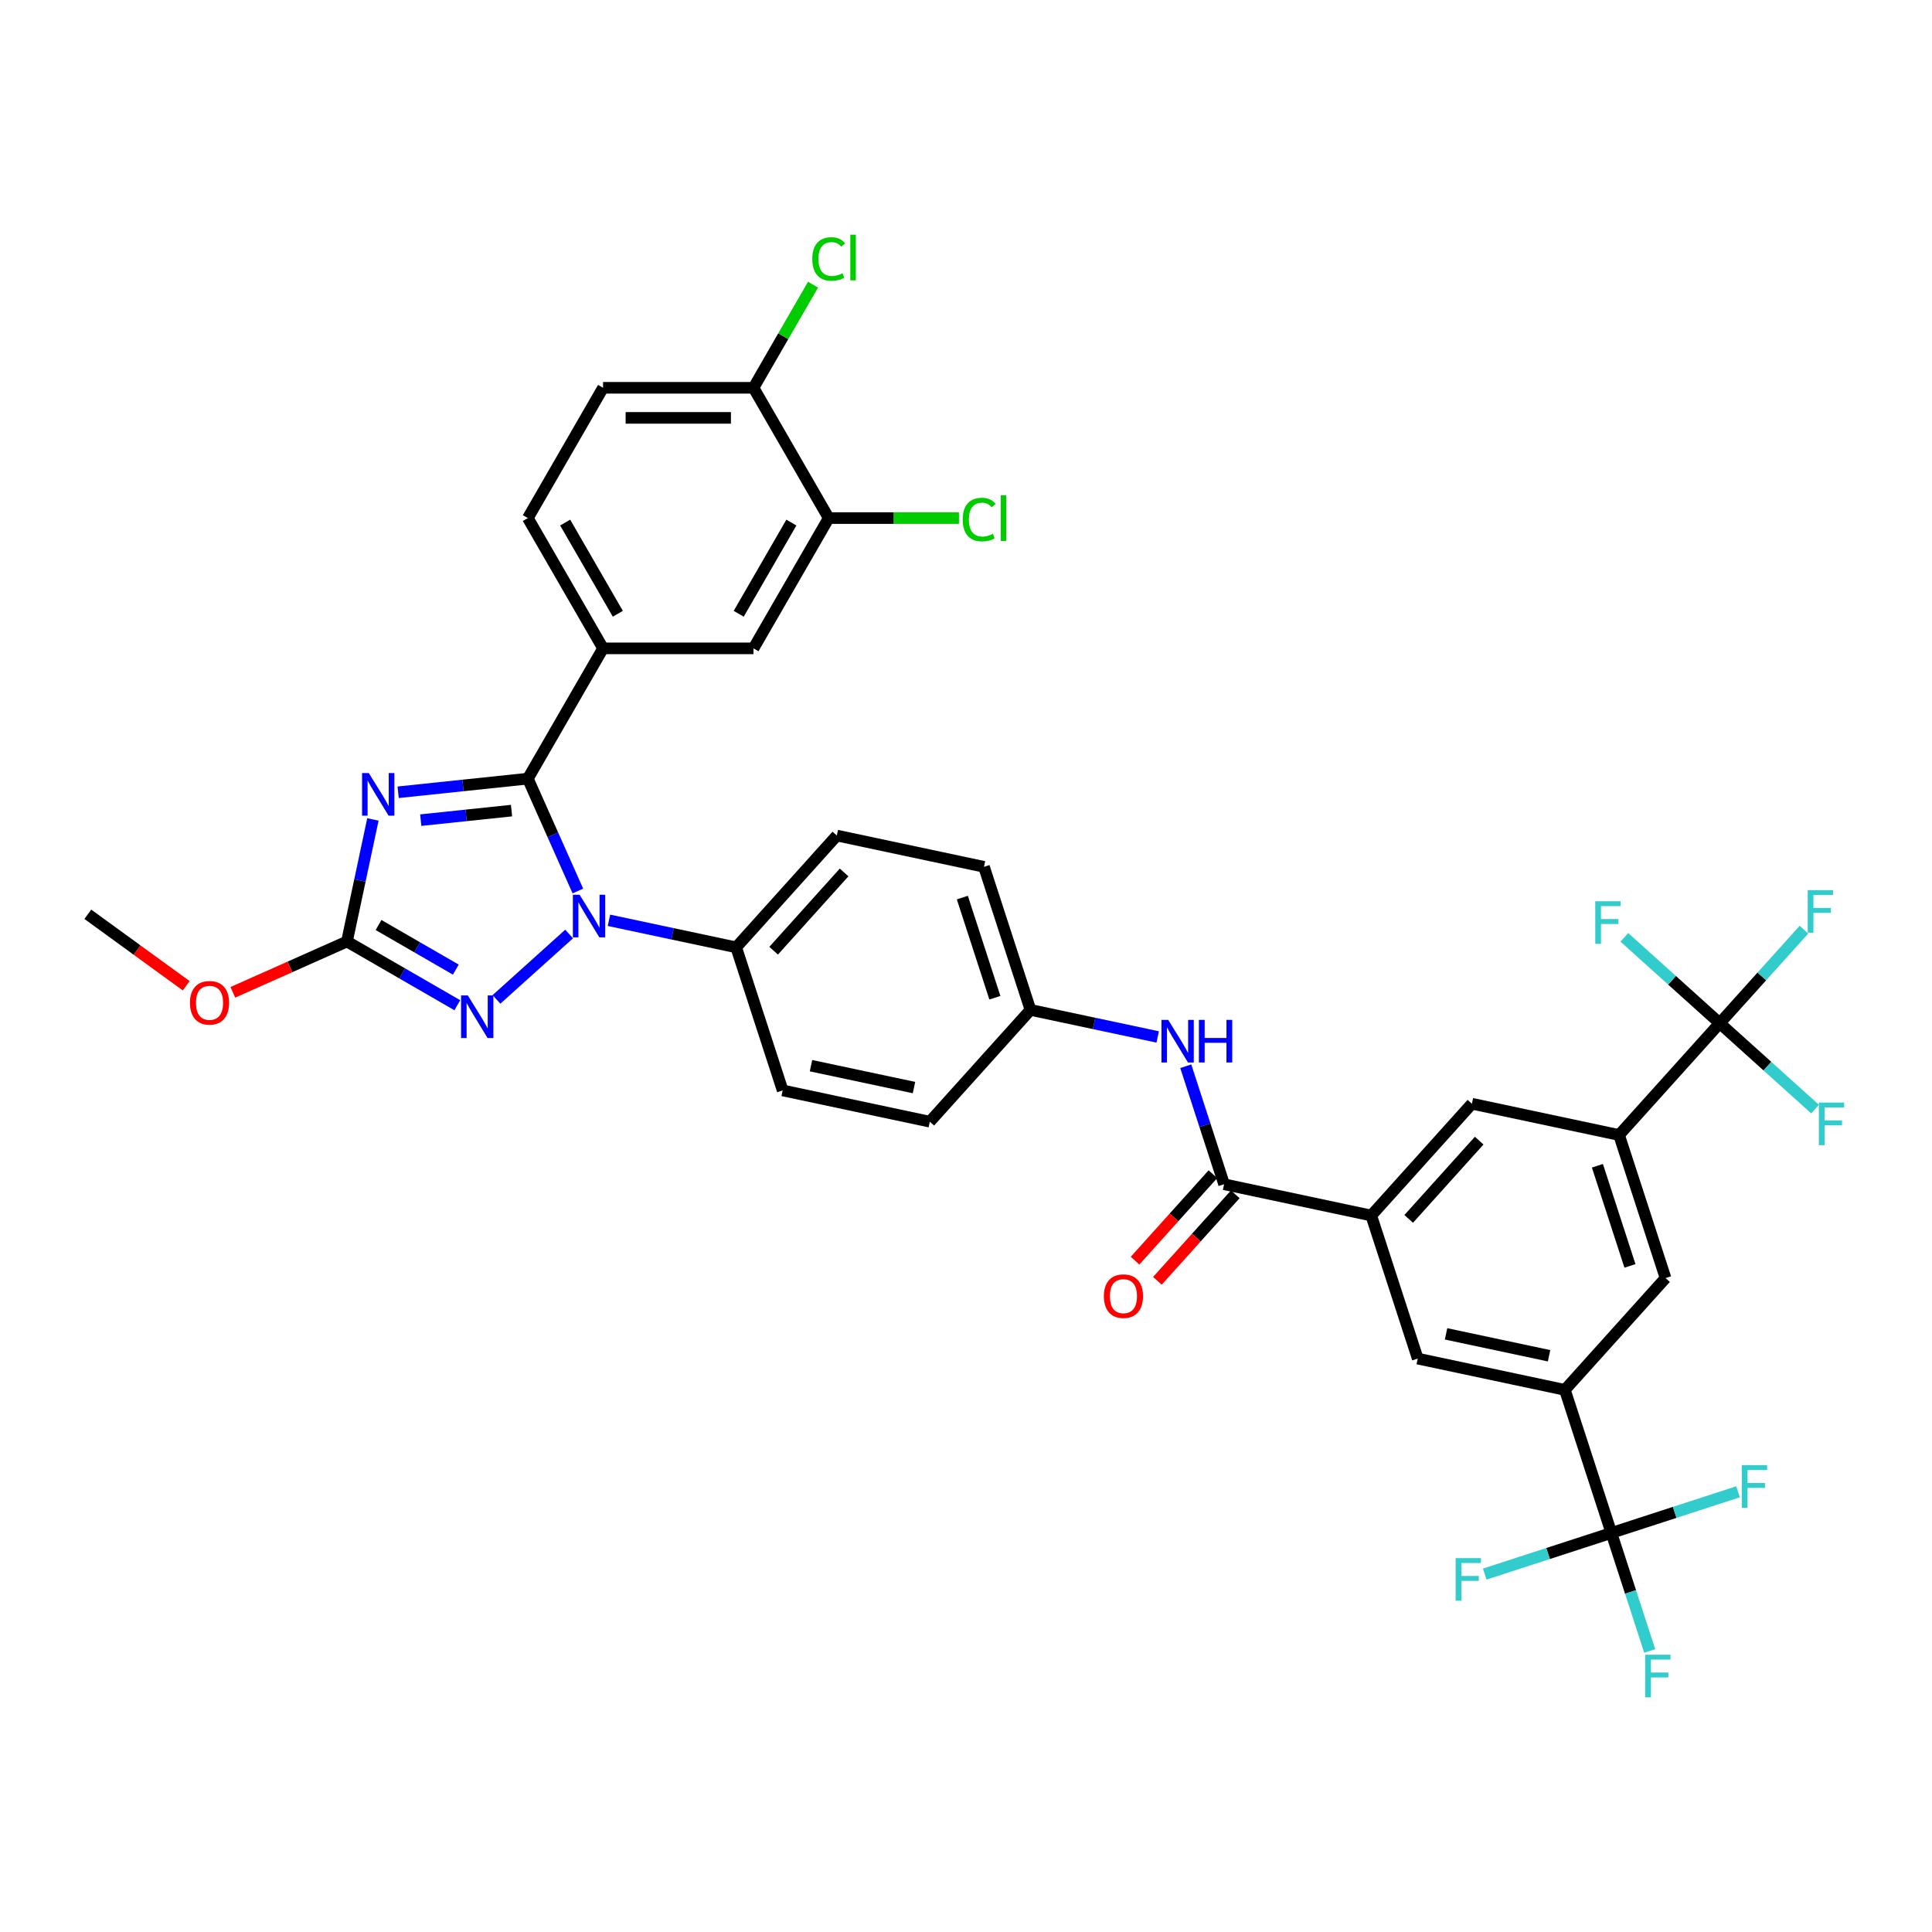 <?xml version='1.0' encoding='iso-8859-1'?>
<svg version='1.1' baseProfile='full'
              xmlns='http://www.w3.org/2000/svg'
                      xmlns:rdkit='http://www.rdkit.org/xml'
                      xmlns:xlink='http://www.w3.org/1999/xlink'
                  xml:space='preserve'
width='1000px' height='1000px' viewBox='0 0 1000 1000'>
<!-- END OF HEADER -->
<rect style='opacity:1.0;fill:#FFFFFF;stroke:none' width='1000' height='1000' x='0' y='0'> </rect>
<path class='bond-0' d='M 613.748,551.883 L 623.671,582.424' style='fill:none;fill-rule:evenodd;stroke:#0000FF;stroke-width:6px;stroke-linecap:butt;stroke-linejoin:miter;stroke-opacity:1' />
<path class='bond-0' d='M 623.671,582.424 L 633.594,612.965' style='fill:none;fill-rule:evenodd;stroke:#000000;stroke-width:6px;stroke-linecap:butt;stroke-linejoin:miter;stroke-opacity:1' />
<path class='bond-1' d='M 599.223,536.719 L 566.296,529.721' style='fill:none;fill-rule:evenodd;stroke:#0000FF;stroke-width:6px;stroke-linecap:butt;stroke-linejoin:miter;stroke-opacity:1' />
<path class='bond-1' d='M 566.296,529.721 L 533.369,522.722' style='fill:none;fill-rule:evenodd;stroke:#000000;stroke-width:6px;stroke-linecap:butt;stroke-linejoin:miter;stroke-opacity:1' />
<path class='bond-2' d='M 627.808,607.754 L 607.653,630.138' style='fill:none;fill-rule:evenodd;stroke:#000000;stroke-width:6px;stroke-linecap:butt;stroke-linejoin:miter;stroke-opacity:1' />
<path class='bond-2' d='M 607.653,630.138 L 587.498,652.522' style='fill:none;fill-rule:evenodd;stroke:#FF0000;stroke-width:6px;stroke-linecap:butt;stroke-linejoin:miter;stroke-opacity:1' />
<path class='bond-2' d='M 639.381,618.175 L 619.226,640.559' style='fill:none;fill-rule:evenodd;stroke:#000000;stroke-width:6px;stroke-linecap:butt;stroke-linejoin:miter;stroke-opacity:1' />
<path class='bond-2' d='M 619.226,640.559 L 599.071,662.943' style='fill:none;fill-rule:evenodd;stroke:#FF0000;stroke-width:6px;stroke-linecap:butt;stroke-linejoin:miter;stroke-opacity:1' />
<path class='bond-3' d='M 633.594,612.965 L 709.758,629.154' style='fill:none;fill-rule:evenodd;stroke:#000000;stroke-width:6px;stroke-linecap:butt;stroke-linejoin:miter;stroke-opacity:1' />
<path class='bond-4' d='M 834.044,793.45 L 809.982,719.397' style='fill:none;fill-rule:evenodd;stroke:#000000;stroke-width:6px;stroke-linecap:butt;stroke-linejoin:miter;stroke-opacity:1' />
<path class='bond-5' d='M 834.044,793.45 L 843.967,823.991' style='fill:none;fill-rule:evenodd;stroke:#000000;stroke-width:6px;stroke-linecap:butt;stroke-linejoin:miter;stroke-opacity:1' />
<path class='bond-5' d='M 843.967,823.991 L 853.891,854.532' style='fill:none;fill-rule:evenodd;stroke:#33CCCC;stroke-width:6px;stroke-linecap:butt;stroke-linejoin:miter;stroke-opacity:1' />
<path class='bond-6' d='M 834.044,793.45 L 801.268,804.1' style='fill:none;fill-rule:evenodd;stroke:#000000;stroke-width:6px;stroke-linecap:butt;stroke-linejoin:miter;stroke-opacity:1' />
<path class='bond-6' d='M 801.268,804.1 L 768.493,814.749' style='fill:none;fill-rule:evenodd;stroke:#33CCCC;stroke-width:6px;stroke-linecap:butt;stroke-linejoin:miter;stroke-opacity:1' />
<path class='bond-7' d='M 834.044,793.45 L 866.82,782.801' style='fill:none;fill-rule:evenodd;stroke:#000000;stroke-width:6px;stroke-linecap:butt;stroke-linejoin:miter;stroke-opacity:1' />
<path class='bond-7' d='M 866.82,782.801 L 899.595,772.152' style='fill:none;fill-rule:evenodd;stroke:#33CCCC;stroke-width:6px;stroke-linecap:butt;stroke-linejoin:miter;stroke-opacity:1' />
<path class='bond-8' d='M 890.124,529.613 L 838.023,587.478' style='fill:none;fill-rule:evenodd;stroke:#000000;stroke-width:6px;stroke-linecap:butt;stroke-linejoin:miter;stroke-opacity:1' />
<path class='bond-9' d='M 890.124,529.613 L 911.924,505.402' style='fill:none;fill-rule:evenodd;stroke:#000000;stroke-width:6px;stroke-linecap:butt;stroke-linejoin:miter;stroke-opacity:1' />
<path class='bond-9' d='M 911.924,505.402 L 933.723,481.191' style='fill:none;fill-rule:evenodd;stroke:#33CCCC;stroke-width:6px;stroke-linecap:butt;stroke-linejoin:miter;stroke-opacity:1' />
<path class='bond-10' d='M 890.124,529.613 L 914.805,551.836' style='fill:none;fill-rule:evenodd;stroke:#000000;stroke-width:6px;stroke-linecap:butt;stroke-linejoin:miter;stroke-opacity:1' />
<path class='bond-10' d='M 914.805,551.836 L 939.486,574.059' style='fill:none;fill-rule:evenodd;stroke:#33CCCC;stroke-width:6px;stroke-linecap:butt;stroke-linejoin:miter;stroke-opacity:1' />
<path class='bond-11' d='M 890.124,529.613 L 865.443,507.39' style='fill:none;fill-rule:evenodd;stroke:#000000;stroke-width:6px;stroke-linecap:butt;stroke-linejoin:miter;stroke-opacity:1' />
<path class='bond-11' d='M 865.443,507.39 L 840.762,485.167' style='fill:none;fill-rule:evenodd;stroke:#33CCCC;stroke-width:6px;stroke-linecap:butt;stroke-linejoin:miter;stroke-opacity:1' />
<path class='bond-12' d='M 294.57,483.437 L 256.977,517.286' style='fill:none;fill-rule:evenodd;stroke:#0000FF;stroke-width:6px;stroke-linecap:butt;stroke-linejoin:miter;stroke-opacity:1' />
<path class='bond-13' d='M 299.104,461.182 L 286.156,432.102' style='fill:none;fill-rule:evenodd;stroke:#0000FF;stroke-width:6px;stroke-linecap:butt;stroke-linejoin:miter;stroke-opacity:1' />
<path class='bond-13' d='M 286.156,432.102 L 273.209,403.022' style='fill:none;fill-rule:evenodd;stroke:#000000;stroke-width:6px;stroke-linecap:butt;stroke-linejoin:miter;stroke-opacity:1' />
<path class='bond-14' d='M 315.189,476.346 L 348.116,483.345' style='fill:none;fill-rule:evenodd;stroke:#0000FF;stroke-width:6px;stroke-linecap:butt;stroke-linejoin:miter;stroke-opacity:1' />
<path class='bond-14' d='M 348.116,483.345 L 381.043,490.344' style='fill:none;fill-rule:evenodd;stroke:#000000;stroke-width:6px;stroke-linecap:butt;stroke-linejoin:miter;stroke-opacity:1' />
<path class='bond-15' d='M 236.705,520.304 L 208.143,503.814' style='fill:none;fill-rule:evenodd;stroke:#0000FF;stroke-width:6px;stroke-linecap:butt;stroke-linejoin:miter;stroke-opacity:1' />
<path class='bond-15' d='M 208.143,503.814 L 179.582,487.324' style='fill:none;fill-rule:evenodd;stroke:#000000;stroke-width:6px;stroke-linecap:butt;stroke-linejoin:miter;stroke-opacity:1' />
<path class='bond-15' d='M 235.923,501.871 L 215.93,490.328' style='fill:none;fill-rule:evenodd;stroke:#0000FF;stroke-width:6px;stroke-linecap:butt;stroke-linejoin:miter;stroke-opacity:1' />
<path class='bond-15' d='M 215.93,490.328 L 195.937,478.785' style='fill:none;fill-rule:evenodd;stroke:#000000;stroke-width:6px;stroke-linecap:butt;stroke-linejoin:miter;stroke-opacity:1' />
<path class='bond-16' d='M 179.582,487.324 L 186.297,455.729' style='fill:none;fill-rule:evenodd;stroke:#000000;stroke-width:6px;stroke-linecap:butt;stroke-linejoin:miter;stroke-opacity:1' />
<path class='bond-16' d='M 186.297,455.729 L 193.013,424.133' style='fill:none;fill-rule:evenodd;stroke:#0000FF;stroke-width:6px;stroke-linecap:butt;stroke-linejoin:miter;stroke-opacity:1' />
<path class='bond-17' d='M 179.582,487.324 L 150.05,500.473' style='fill:none;fill-rule:evenodd;stroke:#000000;stroke-width:6px;stroke-linecap:butt;stroke-linejoin:miter;stroke-opacity:1' />
<path class='bond-17' d='M 150.05,500.473 L 120.518,513.621' style='fill:none;fill-rule:evenodd;stroke:#FF0000;stroke-width:6px;stroke-linecap:butt;stroke-linejoin:miter;stroke-opacity:1' />
<path class='bond-18' d='M 206.08,410.077 L 239.644,406.549' style='fill:none;fill-rule:evenodd;stroke:#0000FF;stroke-width:6px;stroke-linecap:butt;stroke-linejoin:miter;stroke-opacity:1' />
<path class='bond-18' d='M 239.644,406.549 L 273.209,403.022' style='fill:none;fill-rule:evenodd;stroke:#000000;stroke-width:6px;stroke-linecap:butt;stroke-linejoin:miter;stroke-opacity:1' />
<path class='bond-18' d='M 217.777,424.507 L 241.272,422.037' style='fill:none;fill-rule:evenodd;stroke:#0000FF;stroke-width:6px;stroke-linecap:butt;stroke-linejoin:miter;stroke-opacity:1' />
<path class='bond-18' d='M 241.272,422.037 L 264.767,419.568' style='fill:none;fill-rule:evenodd;stroke:#000000;stroke-width:6px;stroke-linecap:butt;stroke-linejoin:miter;stroke-opacity:1' />
<path class='bond-19' d='M 273.209,403.022 L 312.141,335.589' style='fill:none;fill-rule:evenodd;stroke:#000000;stroke-width:6px;stroke-linecap:butt;stroke-linejoin:miter;stroke-opacity:1' />
<path class='bond-20' d='M 96.379,510.226 L 70.917,491.726' style='fill:none;fill-rule:evenodd;stroke:#FF0000;stroke-width:6px;stroke-linecap:butt;stroke-linejoin:miter;stroke-opacity:1' />
<path class='bond-20' d='M 70.917,491.726 L 45.455,473.227' style='fill:none;fill-rule:evenodd;stroke:#000000;stroke-width:6px;stroke-linecap:butt;stroke-linejoin:miter;stroke-opacity:1' />
<path class='bond-21' d='M 533.369,522.722 L 509.308,448.668' style='fill:none;fill-rule:evenodd;stroke:#000000;stroke-width:6px;stroke-linecap:butt;stroke-linejoin:miter;stroke-opacity:1' />
<path class='bond-21' d='M 514.949,516.426 L 498.106,464.588' style='fill:none;fill-rule:evenodd;stroke:#000000;stroke-width:6px;stroke-linecap:butt;stroke-linejoin:miter;stroke-opacity:1' />
<path class='bond-22' d='M 533.369,522.722 L 481.268,580.587' style='fill:none;fill-rule:evenodd;stroke:#000000;stroke-width:6px;stroke-linecap:butt;stroke-linejoin:miter;stroke-opacity:1' />
<path class='bond-23' d='M 312.141,335.589 L 390.006,335.589' style='fill:none;fill-rule:evenodd;stroke:#000000;stroke-width:6px;stroke-linecap:butt;stroke-linejoin:miter;stroke-opacity:1' />
<path class='bond-24' d='M 312.141,335.589 L 273.209,268.156' style='fill:none;fill-rule:evenodd;stroke:#000000;stroke-width:6px;stroke-linecap:butt;stroke-linejoin:miter;stroke-opacity:1' />
<path class='bond-24' d='M 319.788,317.687 L 292.535,270.484' style='fill:none;fill-rule:evenodd;stroke:#000000;stroke-width:6px;stroke-linecap:butt;stroke-linejoin:miter;stroke-opacity:1' />
<path class='bond-25' d='M 428.939,268.156 L 390.006,335.589' style='fill:none;fill-rule:evenodd;stroke:#000000;stroke-width:6px;stroke-linecap:butt;stroke-linejoin:miter;stroke-opacity:1' />
<path class='bond-25' d='M 409.612,270.484 L 382.359,317.687' style='fill:none;fill-rule:evenodd;stroke:#000000;stroke-width:6px;stroke-linecap:butt;stroke-linejoin:miter;stroke-opacity:1' />
<path class='bond-26' d='M 428.939,268.156 L 462.646,268.156' style='fill:none;fill-rule:evenodd;stroke:#000000;stroke-width:6px;stroke-linecap:butt;stroke-linejoin:miter;stroke-opacity:1' />
<path class='bond-26' d='M 462.646,268.156 L 496.354,268.156' style='fill:none;fill-rule:evenodd;stroke:#00CC00;stroke-width:6px;stroke-linecap:butt;stroke-linejoin:miter;stroke-opacity:1' />
<path class='bond-27' d='M 428.939,268.156 L 390.006,200.723' style='fill:none;fill-rule:evenodd;stroke:#000000;stroke-width:6px;stroke-linecap:butt;stroke-linejoin:miter;stroke-opacity:1' />
<path class='bond-28' d='M 390.006,200.723 L 312.141,200.723' style='fill:none;fill-rule:evenodd;stroke:#000000;stroke-width:6px;stroke-linecap:butt;stroke-linejoin:miter;stroke-opacity:1' />
<path class='bond-28' d='M 378.326,216.296 L 323.821,216.296' style='fill:none;fill-rule:evenodd;stroke:#000000;stroke-width:6px;stroke-linecap:butt;stroke-linejoin:miter;stroke-opacity:1' />
<path class='bond-29' d='M 390.006,200.723 L 405.417,174.03' style='fill:none;fill-rule:evenodd;stroke:#000000;stroke-width:6px;stroke-linecap:butt;stroke-linejoin:miter;stroke-opacity:1' />
<path class='bond-29' d='M 405.417,174.03 L 420.829,147.337' style='fill:none;fill-rule:evenodd;stroke:#00CC00;stroke-width:6px;stroke-linecap:butt;stroke-linejoin:miter;stroke-opacity:1' />
<path class='bond-30' d='M 273.209,268.156 L 312.141,200.723' style='fill:none;fill-rule:evenodd;stroke:#000000;stroke-width:6px;stroke-linecap:butt;stroke-linejoin:miter;stroke-opacity:1' />
<path class='bond-31' d='M 509.308,448.668 L 433.144,432.479' style='fill:none;fill-rule:evenodd;stroke:#000000;stroke-width:6px;stroke-linecap:butt;stroke-linejoin:miter;stroke-opacity:1' />
<path class='bond-32' d='M 481.268,580.587 L 405.104,564.398' style='fill:none;fill-rule:evenodd;stroke:#000000;stroke-width:6px;stroke-linecap:butt;stroke-linejoin:miter;stroke-opacity:1' />
<path class='bond-32' d='M 473.081,562.926 L 419.767,551.593' style='fill:none;fill-rule:evenodd;stroke:#000000;stroke-width:6px;stroke-linecap:butt;stroke-linejoin:miter;stroke-opacity:1' />
<path class='bond-33' d='M 381.043,490.344 L 405.104,564.398' style='fill:none;fill-rule:evenodd;stroke:#000000;stroke-width:6px;stroke-linecap:butt;stroke-linejoin:miter;stroke-opacity:1' />
<path class='bond-34' d='M 381.043,490.344 L 433.144,432.479' style='fill:none;fill-rule:evenodd;stroke:#000000;stroke-width:6px;stroke-linecap:butt;stroke-linejoin:miter;stroke-opacity:1' />
<path class='bond-34' d='M 400.431,492.084 L 436.902,451.579' style='fill:none;fill-rule:evenodd;stroke:#000000;stroke-width:6px;stroke-linecap:butt;stroke-linejoin:miter;stroke-opacity:1' />
<path class='bond-35' d='M 838.023,587.478 L 862.084,661.532' style='fill:none;fill-rule:evenodd;stroke:#000000;stroke-width:6px;stroke-linecap:butt;stroke-linejoin:miter;stroke-opacity:1' />
<path class='bond-35' d='M 826.821,603.398 L 843.664,655.236' style='fill:none;fill-rule:evenodd;stroke:#000000;stroke-width:6px;stroke-linecap:butt;stroke-linejoin:miter;stroke-opacity:1' />
<path class='bond-36' d='M 838.023,587.478 L 761.859,571.289' style='fill:none;fill-rule:evenodd;stroke:#000000;stroke-width:6px;stroke-linecap:butt;stroke-linejoin:miter;stroke-opacity:1' />
<path class='bond-37' d='M 809.982,719.397 L 862.084,661.532' style='fill:none;fill-rule:evenodd;stroke:#000000;stroke-width:6px;stroke-linecap:butt;stroke-linejoin:miter;stroke-opacity:1' />
<path class='bond-38' d='M 809.982,719.397 L 733.819,703.208' style='fill:none;fill-rule:evenodd;stroke:#000000;stroke-width:6px;stroke-linecap:butt;stroke-linejoin:miter;stroke-opacity:1' />
<path class='bond-38' d='M 801.796,701.736 L 748.481,690.403' style='fill:none;fill-rule:evenodd;stroke:#000000;stroke-width:6px;stroke-linecap:butt;stroke-linejoin:miter;stroke-opacity:1' />
<path class='bond-39' d='M 709.758,629.154 L 733.819,703.208' style='fill:none;fill-rule:evenodd;stroke:#000000;stroke-width:6px;stroke-linecap:butt;stroke-linejoin:miter;stroke-opacity:1' />
<path class='bond-40' d='M 709.758,629.154 L 761.859,571.289' style='fill:none;fill-rule:evenodd;stroke:#000000;stroke-width:6px;stroke-linecap:butt;stroke-linejoin:miter;stroke-opacity:1' />
<path class='bond-40' d='M 729.146,630.894 L 765.617,590.389' style='fill:none;fill-rule:evenodd;stroke:#000000;stroke-width:6px;stroke-linecap:butt;stroke-linejoin:miter;stroke-opacity:1' />
<path  class='atom-0' d='M 604.658 527.885
L 611.884 539.565
Q 612.601 540.717, 613.753 542.804
Q 614.905 544.891, 614.968 545.015
L 614.968 527.885
L 617.895 527.885
L 617.895 549.936
L 614.874 549.936
L 607.119 537.167
Q 606.216 535.672, 605.25 533.959
Q 604.316 532.246, 604.035 531.716
L 604.035 549.936
L 601.17 549.936
L 601.17 527.885
L 604.658 527.885
' fill='#0000FF'/>
<path  class='atom-0' d='M 620.543 527.885
L 623.533 527.885
L 623.533 537.26
L 634.808 537.26
L 634.808 527.885
L 637.798 527.885
L 637.798 549.936
L 634.808 549.936
L 634.808 539.752
L 623.533 539.752
L 623.533 549.936
L 620.543 549.936
L 620.543 527.885
' fill='#0000FF'/>
<path  class='atom-2' d='M 571.37 670.892
Q 571.37 665.597, 573.986 662.638
Q 576.603 659.679, 581.492 659.679
Q 586.382 659.679, 588.999 662.638
Q 591.615 665.597, 591.615 670.892
Q 591.615 676.249, 588.968 679.301
Q 586.32 682.322, 581.492 682.322
Q 576.634 682.322, 573.986 679.301
Q 571.37 676.28, 571.37 670.892
M 581.492 679.831
Q 584.856 679.831, 586.663 677.588
Q 588.5 675.315, 588.5 670.892
Q 588.5 666.563, 586.663 664.382
Q 584.856 662.171, 581.492 662.171
Q 578.129 662.171, 576.291 664.351
Q 574.485 666.531, 574.485 670.892
Q 574.485 675.346, 576.291 677.588
Q 578.129 679.831, 581.492 679.831
' fill='#FF0000'/>
<path  class='atom-5' d='M 300.005 463.129
L 307.231 474.809
Q 307.947 475.961, 309.1 478.048
Q 310.252 480.135, 310.314 480.259
L 310.314 463.129
L 313.242 463.129
L 313.242 485.18
L 310.221 485.18
L 302.466 472.411
Q 301.562 470.916, 300.597 469.203
Q 299.662 467.49, 299.382 466.96
L 299.382 485.18
L 296.517 485.18
L 296.517 463.129
L 300.005 463.129
' fill='#0000FF'/>
<path  class='atom-6' d='M 242.14 515.231
L 249.366 526.911
Q 250.082 528.063, 251.235 530.15
Q 252.387 532.237, 252.45 532.361
L 252.45 515.231
L 255.377 515.231
L 255.377 537.282
L 252.356 537.282
L 244.601 524.512
Q 243.698 523.017, 242.732 521.304
Q 241.798 519.591, 241.517 519.062
L 241.517 537.282
L 238.652 537.282
L 238.652 515.231
L 242.14 515.231
' fill='#0000FF'/>
<path  class='atom-8' d='M 190.896 400.135
L 198.122 411.815
Q 198.838 412.967, 199.991 415.054
Q 201.143 417.141, 201.206 417.265
L 201.206 400.135
L 204.133 400.135
L 204.133 422.186
L 201.112 422.186
L 193.357 409.417
Q 192.454 407.922, 191.488 406.209
Q 190.554 404.496, 190.273 403.966
L 190.273 422.186
L 187.408 422.186
L 187.408 400.135
L 190.896 400.135
' fill='#0000FF'/>
<path  class='atom-10' d='M 98.326 519.057
Q 98.326 513.762, 100.942 510.803
Q 103.559 507.844, 108.449 507.844
Q 113.338 507.844, 115.955 510.803
Q 118.571 513.762, 118.571 519.057
Q 118.571 524.414, 115.924 527.466
Q 113.276 530.487, 108.449 530.487
Q 103.59 530.487, 100.942 527.466
Q 98.326 524.445, 98.326 519.057
M 108.449 527.996
Q 111.812 527.996, 113.619 525.753
Q 115.456 523.48, 115.456 519.057
Q 115.456 514.728, 113.619 512.547
Q 111.812 510.336, 108.449 510.336
Q 105.085 510.336, 103.247 512.516
Q 101.441 514.696, 101.441 519.057
Q 101.441 523.511, 103.247 525.753
Q 105.085 527.996, 108.449 527.996
' fill='#FF0000'/>
<path  class='atom-18' d='M 498.301 268.919
Q 498.301 263.437, 500.855 260.572
Q 503.44 257.675, 508.33 257.675
Q 512.877 257.675, 515.306 260.883
L 513.251 262.565
Q 511.475 260.229, 508.33 260.229
Q 504.997 260.229, 503.222 262.472
Q 501.478 264.683, 501.478 268.919
Q 501.478 273.279, 503.284 275.522
Q 505.122 277.764, 508.672 277.764
Q 511.102 277.764, 513.936 276.3
L 514.808 278.636
Q 513.656 279.384, 511.911 279.82
Q 510.167 280.256, 508.236 280.256
Q 503.44 280.256, 500.855 277.328
Q 498.301 274.401, 498.301 268.919
' fill='#00CC00'/>
<path  class='atom-18' d='M 517.985 256.336
L 520.85 256.336
L 520.85 279.976
L 517.985 279.976
L 517.985 256.336
' fill='#00CC00'/>
<path  class='atom-19' d='M 420.436 134.053
Q 420.436 128.571, 422.99 125.706
Q 425.575 122.809, 430.465 122.809
Q 435.012 122.809, 437.441 126.017
L 435.386 127.699
Q 433.611 125.363, 430.465 125.363
Q 427.132 125.363, 425.357 127.606
Q 423.613 129.817, 423.613 134.053
Q 423.613 138.413, 425.419 140.656
Q 427.257 142.898, 430.807 142.898
Q 433.237 142.898, 436.071 141.435
L 436.943 143.771
Q 435.791 144.518, 434.047 144.954
Q 432.302 145.39, 430.371 145.39
Q 425.575 145.39, 422.99 142.462
Q 420.436 139.535, 420.436 134.053
' fill='#00CC00'/>
<path  class='atom-19' d='M 440.12 121.47
L 442.985 121.47
L 442.985 145.11
L 440.12 145.11
L 440.12 121.47
' fill='#00CC00'/>
<path  class='atom-32' d='M 935.67 460.722
L 948.782 460.722
L 948.782 463.245
L 938.629 463.245
L 938.629 469.942
L 947.661 469.942
L 947.661 472.496
L 938.629 472.496
L 938.629 482.774
L 935.67 482.774
L 935.67 460.722
' fill='#33CCCC'/>
<path  class='atom-33' d='M 941.433 570.689
L 954.545 570.689
L 954.545 573.212
L 944.392 573.212
L 944.392 579.908
L 953.424 579.908
L 953.424 582.462
L 944.392 582.462
L 944.392 592.74
L 941.433 592.74
L 941.433 570.689
' fill='#33CCCC'/>
<path  class='atom-34' d='M 825.703 466.486
L 838.816 466.486
L 838.816 469.008
L 828.662 469.008
L 828.662 475.705
L 837.694 475.705
L 837.694 478.259
L 828.662 478.259
L 828.662 488.537
L 825.703 488.537
L 825.703 466.486
' fill='#33CCCC'/>
<path  class='atom-35' d='M 851.549 856.479
L 864.662 856.479
L 864.662 859.001
L 854.508 859.001
L 854.508 865.698
L 863.541 865.698
L 863.541 868.252
L 854.508 868.252
L 854.508 878.53
L 851.549 878.53
L 851.549 856.479
' fill='#33CCCC'/>
<path  class='atom-36' d='M 753.434 806.486
L 766.546 806.486
L 766.546 809.009
L 756.393 809.009
L 756.393 815.706
L 765.425 815.706
L 765.425 818.26
L 756.393 818.26
L 756.393 828.538
L 753.434 828.538
L 753.434 806.486
' fill='#33CCCC'/>
<path  class='atom-37' d='M 901.542 758.363
L 914.654 758.363
L 914.654 760.886
L 904.501 760.886
L 904.501 767.582
L 913.533 767.582
L 913.533 770.136
L 904.501 770.136
L 904.501 780.415
L 901.542 780.415
L 901.542 758.363
' fill='#33CCCC'/>
</svg>
